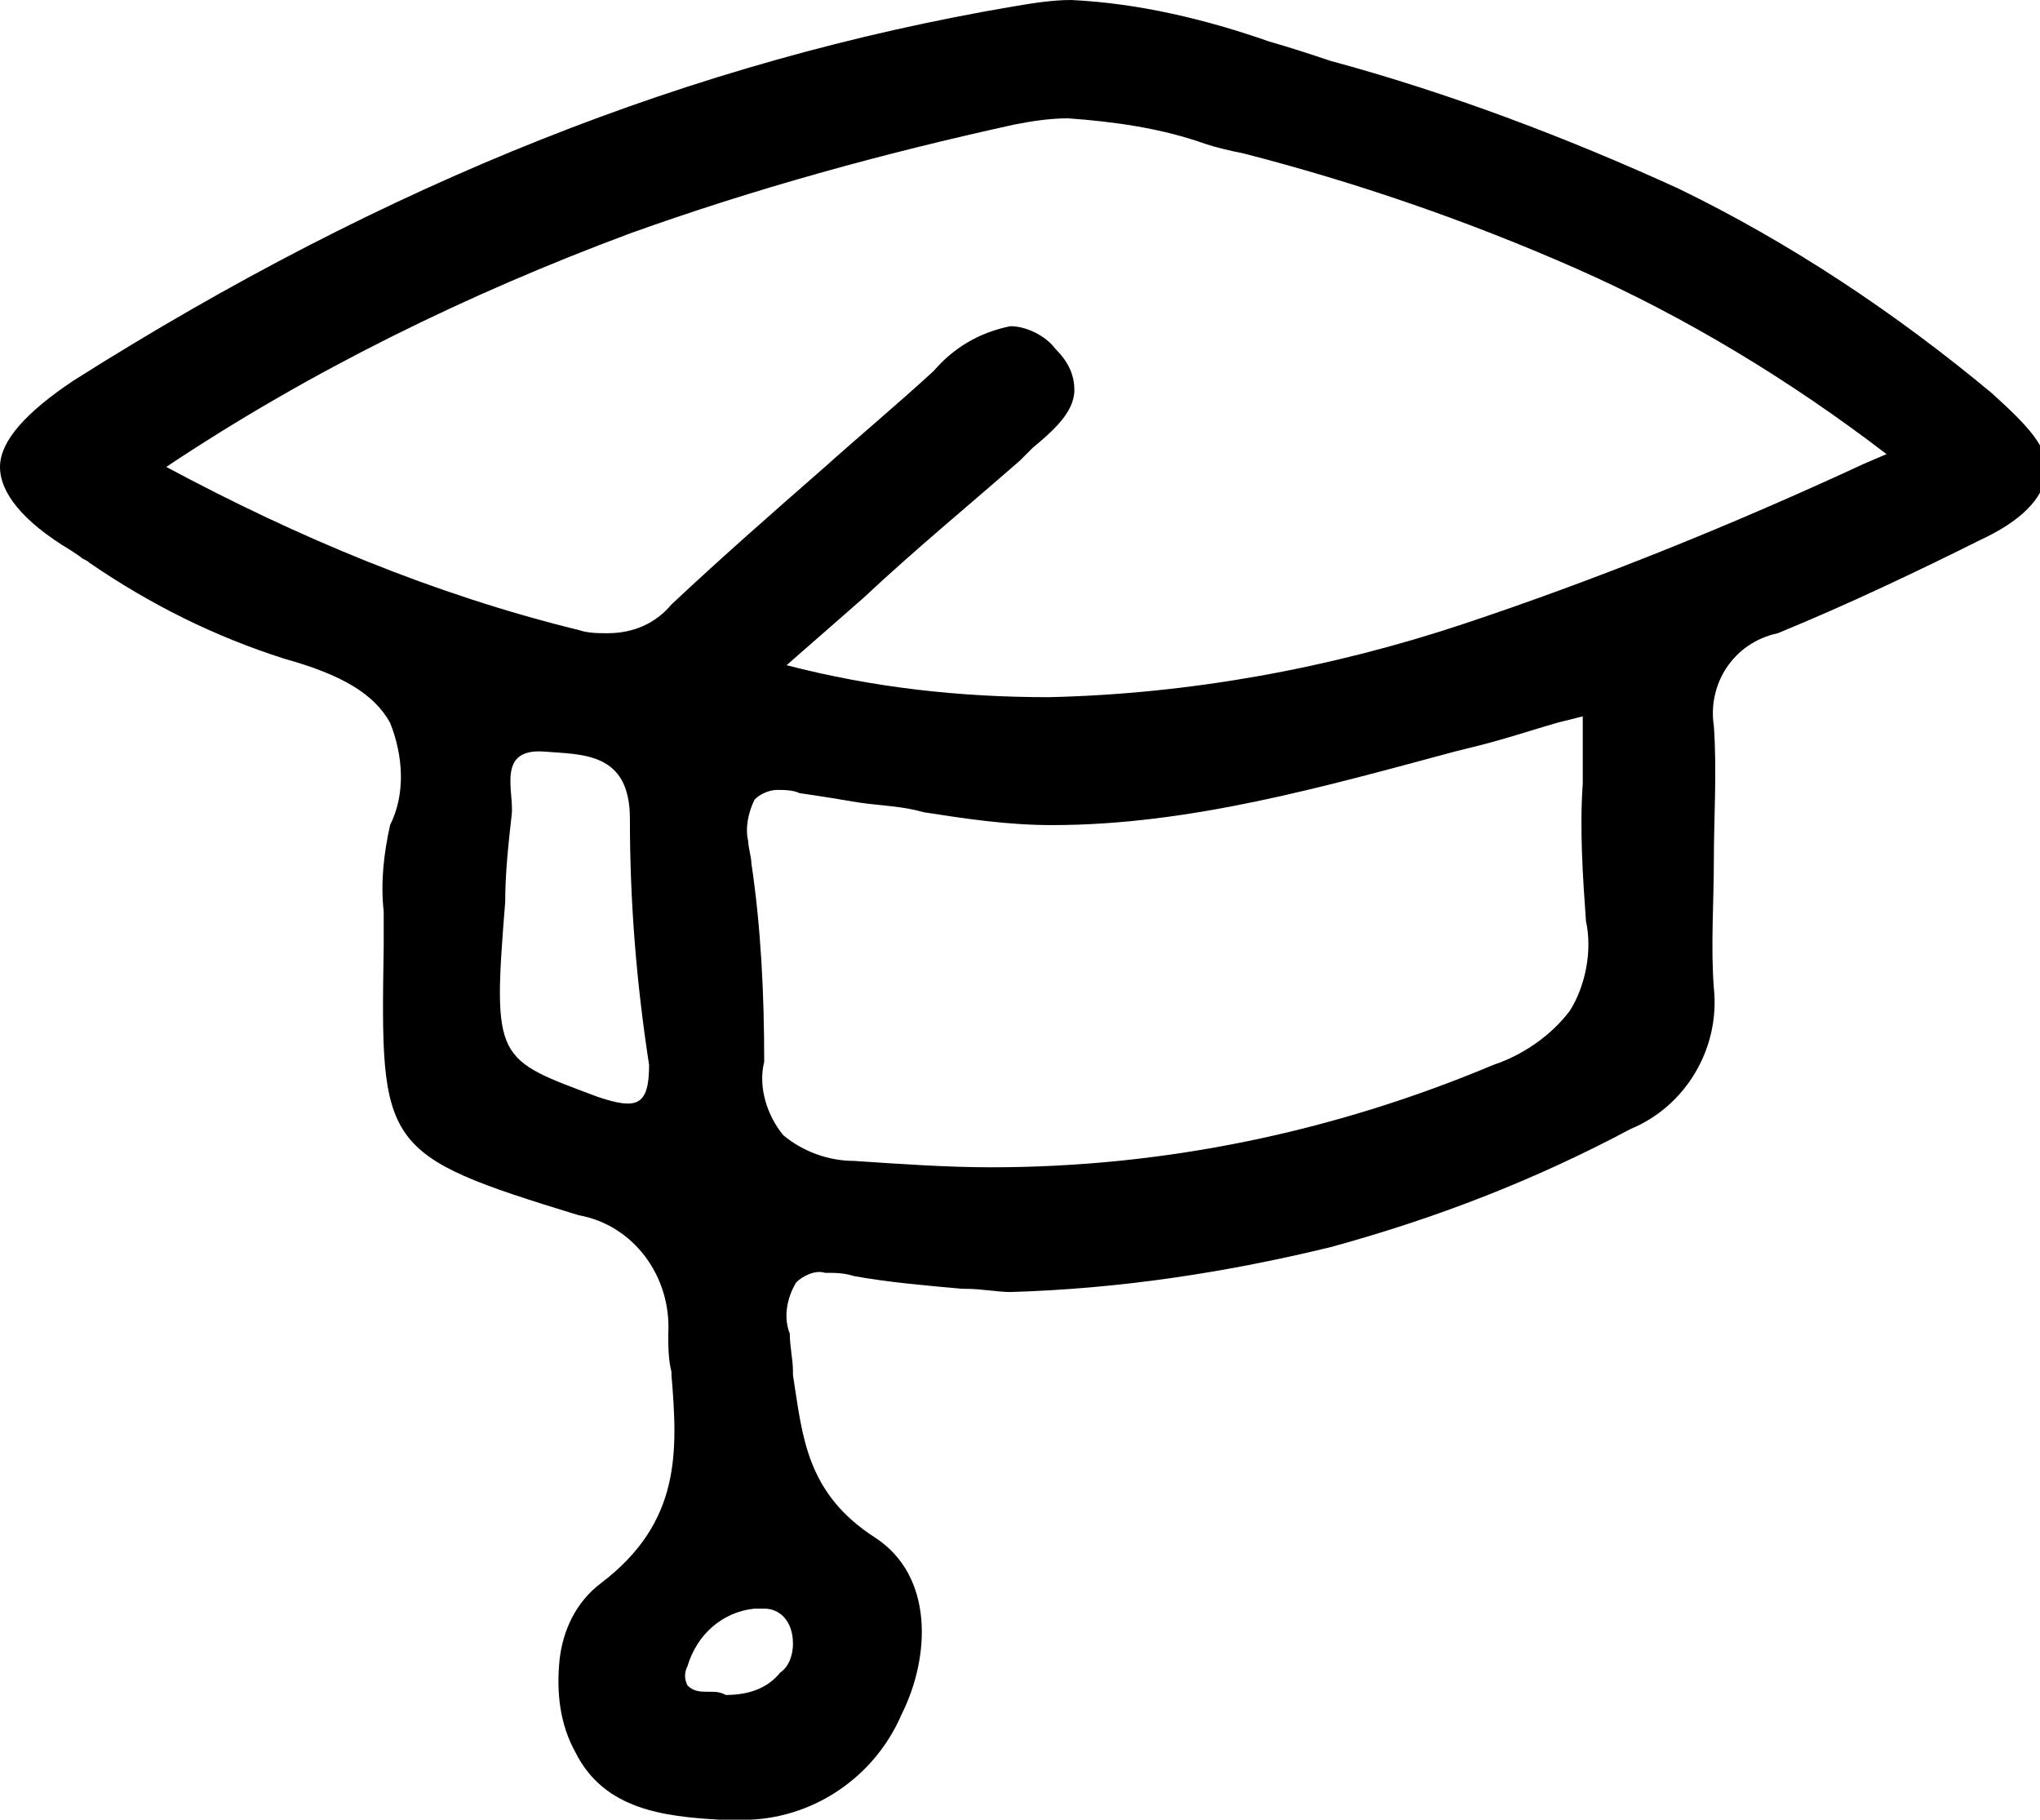 <?xml version="1.0" encoding="UTF-8"?> <svg xmlns="http://www.w3.org/2000/svg" xmlns:xlink="http://www.w3.org/1999/xlink" version="1.1" id="Layer_1" x="0px" y="0px" viewBox="0 0 63.8 56.9" style="enable-background:new 0 0 63.8 56.9;" xml:space="preserve"> <path d="M62.3,12.3c-3-2.5-6.3-4.7-9.8-6.4C49,4.3,45.3,2.9,41.6,1.9c-0.6-0.2-1.2-0.4-1.9-0.6c-2-0.7-4.1-1.2-6.2-1.3 c-0.6,0-1.2,0.1-1.8,0.2C21.7,1.9,12.1,5.7,2.3,11.9c-1.5,1-2.3,1.9-2.3,2.7c0,0.8,0.7,1.7,2.2,2.6l0.3,0.2c0.1,0.1,0.2,0.1,0.3,0.2 c1.9,1.3,3.9,2.3,6.1,3c1.8,0.5,2.8,1.1,3.3,2c0.4,1,0.5,2.2,0,3.2c-0.2,0.9-0.3,1.8-0.2,2.7v0v0.1c0,0.3,0,0.6,0,0.9v0.1 c-0.1,6.3-0.1,6.5,6.1,8.4c1.7,0.3,2.9,1.9,2.8,3.7c0,0.4,0,0.8,0.1,1.2l0,0.1c0.2,2.4,0.3,4.6-2.2,6.5c-0.8,0.6-1.2,1.5-1.3,2.4 c-0.1,1,0,2,0.5,2.9c0.9,1.8,2.8,2,4.5,2.1c0.2,0,0.3,0,0.5,0c2.2,0.1,4.3-1.2,5.2-3.3c0.9-1.8,1-4.3-0.8-5.5 c-2.2-1.4-2.3-3.2-2.6-5.1l0-0.1c0-0.4-0.1-0.8-0.1-1.2c-0.2-0.5-0.1-1.1,0.2-1.6c0.2-0.2,0.6-0.4,0.9-0.3c0.3,0,0.6,0,0.9,0.1 c1.1,0.2,2.3,0.3,3.4,0.4l0.1,0c0.5,0,1,0.1,1.4,0.1c3.4-0.1,6.7-0.6,10-1.4c3.3-0.9,6.4-2.1,9.4-3.7c1.7-0.7,2.8-2.5,2.6-4.4 c-0.1-1.3,0-2.7,0-4v0c0-1.3,0.1-2.8,0-4.2c-0.2-1.3,0.6-2.6,2-2.9c2.2-0.9,4.5-2,6.3-2.9c1.3-0.6,2-1.3,2.1-2.1 S63.4,13.3,62.3,12.3z M18.7,34.3c-3.2-1.2-3.3-1.1-2.9-6.1c0-0.9,0.1-1.8,0.2-2.7c0.1-0.7-0.5-2.1,1-2c1.2,0.1,2.7,0,2.7,2.1 c0,2.6,0.2,5.1,0.6,7.7C20.3,34.6,19.9,34.7,18.7,34.3z M24.8,51.4c0,0.3-0.1,0.7-0.4,0.9C24,52.8,23.4,53,22.7,53h0 c-0.2-0.1-0.3-0.1-0.5-0.1c-0.3,0-0.5,0-0.7-0.2c-0.1-0.2-0.1-0.4,0-0.6c0.3-1,1.1-1.7,2.1-1.8c0.1,0,0.2,0,0.3,0 C24.4,50.3,24.8,50.7,24.8,51.4z M49.1,31.6c-0.6,0.8-1.5,1.4-2.4,1.7c-5,2.1-10.3,3.2-15.7,3.2c-1.4,0-2.8-0.1-4.3-0.2 c-0.8,0-1.6-0.3-2.2-0.8c-0.5-0.6-0.8-1.5-0.6-2.3c0-2.1-0.1-4.2-0.4-6.2c0-0.2-0.1-0.5-0.1-0.7c-0.1-0.4,0-0.9,0.2-1.3 c0.2-0.2,0.5-0.3,0.7-0.3c0.2,0,0.5,0,0.7,0.1c0.7,0.1,1.3,0.2,1.9,0.3h0c0.7,0.1,1.3,0.1,2,0.3c1.3,0.2,2.6,0.4,4,0.4h0 c4.3,0,8.5-1.2,12.6-2.3l0.4-0.1l0.4-0.1c0.8-0.2,1.7-0.5,2.4-0.7l0.8-0.2c0,0.6,0,1.2,0,1.8l0,0.3v0c-0.1,1.4,0,2.9,0.1,4.3 C49.8,29.7,49.6,30.8,49.1,31.6z M58.3,14.5L58.3,14.5c-4.1,1.9-8.3,3.6-12.5,5c-4.2,1.4-8.6,2.2-13,2.3c-2.8,0-5.5-0.3-8.2-1 l2.4-2.1c1.6-1.5,3.3-2.9,4.9-4.3c0.1-0.1,0.3-0.3,0.4-0.4h0c0.6-0.5,1.3-1.1,1.3-1.8c0-0.5-0.2-0.9-0.6-1.3 c-0.3-0.4-0.9-0.7-1.4-0.7c-1,0.2-1.8,0.7-2.4,1.4c-1.2,1.1-2.4,2.1-3.4,3c-1.6,1.4-3.2,2.8-4.8,4.3c-0.5,0.6-1.2,0.9-2,0.9 c-0.3,0-0.6,0-0.9-0.1c-4.5-1.1-8.8-2.9-12.9-5.1c4.5-3,9.4-5.4,14.5-7.3c3.9-1.4,7.9-2.5,12-3.4c0.5-0.1,1.1-0.2,1.7-0.2 c1.4,0.1,2.9,0.3,4.3,0.8c0.3,0.1,0.7,0.2,1.2,0.3c3.5,0.9,7,2.1,10.4,3.6c3.4,1.5,6.7,3.5,9.7,5.8L58.3,14.5z"></path> </svg> 